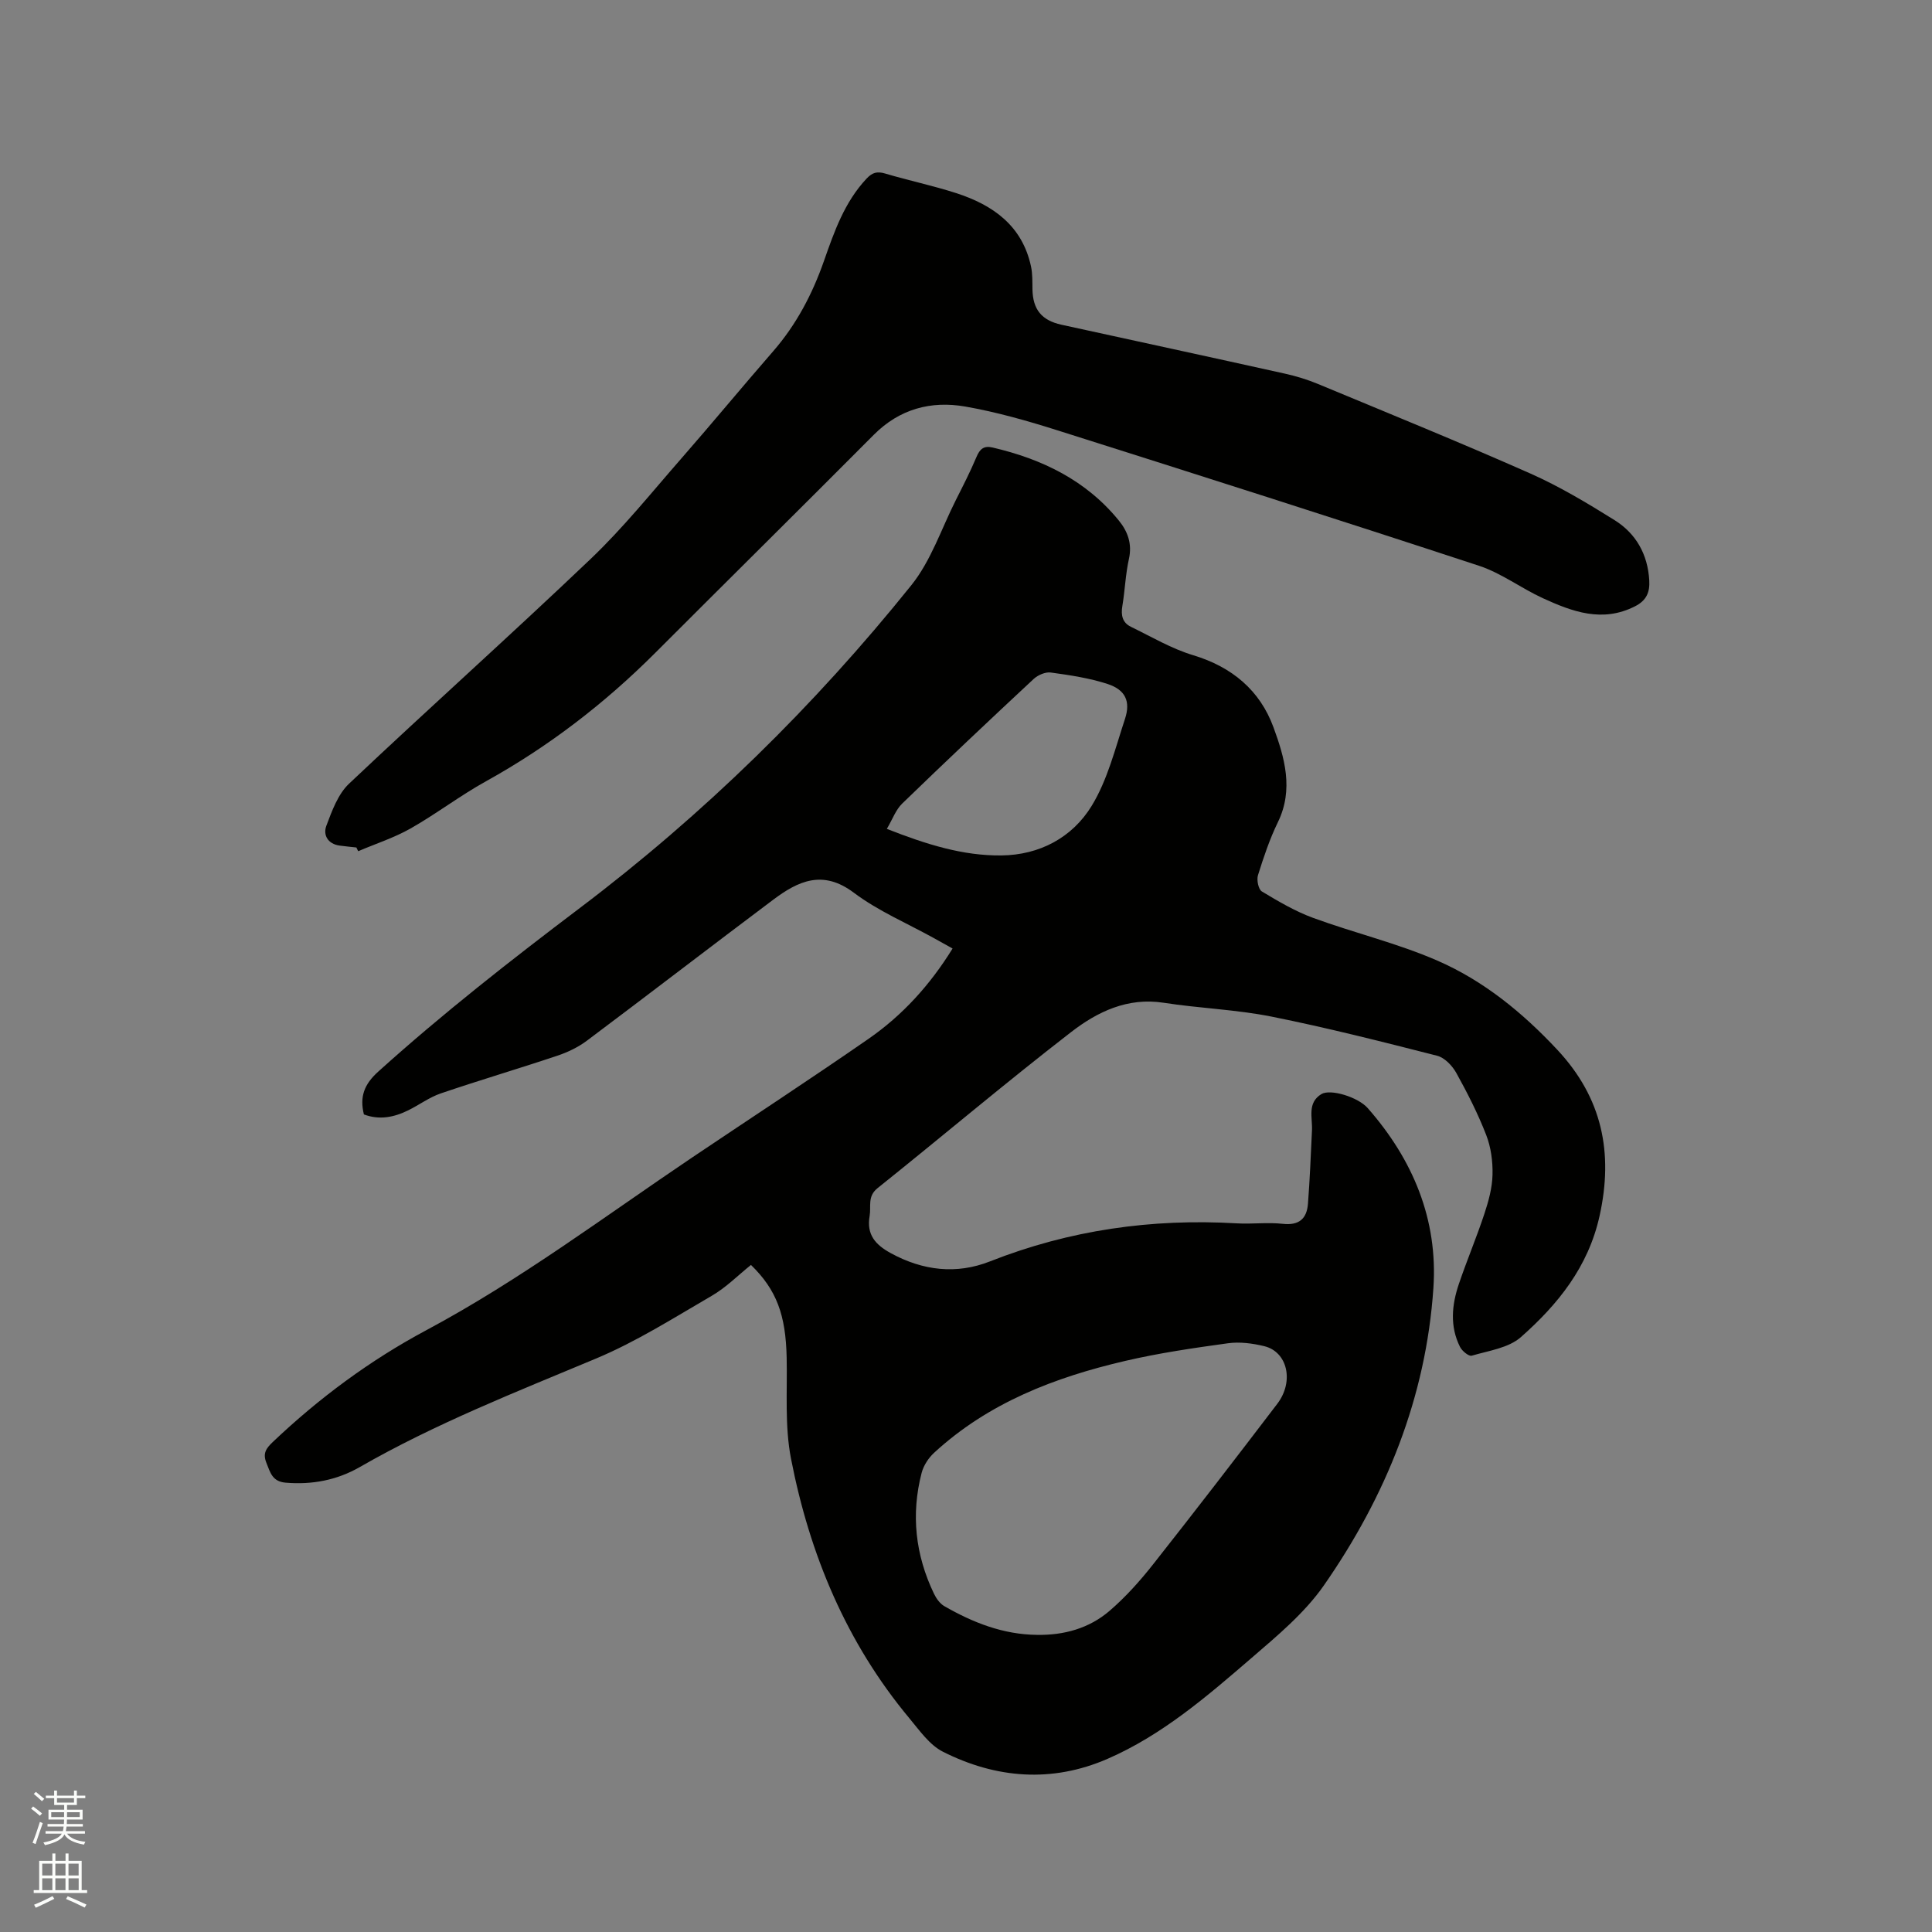 <svg enable-background="new 0 0 400 400" viewBox="0 0 400 400" xmlns="http://www.w3.org/2000/svg"><rect x="0" y="0" width="400" height="400" fill="#808080" stroke="none"/><path d="m6.44 374.46.42-.45c.65.47 1.27.95 1.85 1.44l-.45.49c-.65-.56-1.25-1.06-1.82-1.48m.93 7.33-.63-.26c.55-1.36 1.05-2.8 1.52-4.33.19.1.38.19.59.27-.46 1.29-.95 2.73-1.48 4.32m-.38-10.38.44-.42c.43.34 1.01.82 1.74 1.44l-.49.49c-.53-.51-1.09-1.01-1.69-1.51m2.5.35h1.72v-1.04h.59v1.04h3.52v-1.04h.59v1.04h1.75v.53h-1.75v1.42h-2.03v.97h3.22v2.03h-3.24c0 .35-.01.66-.03.93h3.32v.53h-3.37c-.03.27-.08.58-.15.94h3.96v.53h-3.71c.67.92 1.93 1.48 3.79 1.68-.13.24-.23.44-.29.59-2.13-.38-3.48-1.08-4.04-2.12-.43.97-1.77 1.72-4.03 2.23-.09-.19-.2-.37-.33-.55 2.1-.42 3.37-1.03 3.81-1.83h-3.36v-.53h3.58c.08-.29.13-.61.16-.94h-3.33v-.53h3.39c.02-.27.04-.58.04-.93h-3.23v-2.03h3.25v-.97h-2.07v-1.42h-1.73zm1.12 3.44v1h2.65c.01-.3.02-.44.01-.4v-.25-.35zm1.19-2h3.52v-.91h-3.52zm4.71 2h-2.63v.59c0 .15-.01.28-.01.4h2.64z" fill="#fbfcfa"/><path d="m13.56 383.74h.63v1.52h2.72v6.07h1.13v.6h-11.06v-.6h1.13v-6.07h2.73v-1.52h.63v1.52h2.1v-1.52zm-2.69 8.83.38.56c-1.24.63-2.53 1.25-3.85 1.85-.1-.21-.21-.42-.34-.63 1.36-.55 2.63-1.15 3.81-1.78m-2.13-4.27h2.1v-2.45h-2.1zm0 3.04h2.1v-2.46h-2.1zm2.72-3.04h2.1v-2.45h-2.1zm0 3.04h2.1v-2.46h-2.1zm6.07 3.6c-1.41-.71-2.7-1.3-3.86-1.78l.35-.56c1.45.62 2.75 1.19 3.88 1.72zm-1.25-9.09h-2.1v2.45h2.1zm-2.09 5.49h2.1v-2.46h-2.1z" fill="#fbfcfa"/><g fill="#010100"><path d="m197.22 196.38c-1.33-.74-2.61-1.45-3.88-2.16-5.56-3.08-11.53-5.61-16.56-9.39-6.43-4.84-11.53-2.43-16.7 1.45-12.89 9.67-25.65 19.5-38.55 29.17-1.81 1.36-3.98 2.4-6.13 3.12-8.02 2.69-16.14 5.08-24.15 7.81-2.37.81-4.47 2.39-6.75 3.51-2.94 1.45-5.99 2.04-9.16.84-.9-3.67.05-6.24 3-8.89 13.32-12.01 27.4-23.02 41.7-33.84 25.65-19.39 48.53-41.79 68.65-66.85 4.08-5.08 6.23-11.72 9.23-17.66 1.48-2.93 2.98-5.86 4.25-8.88.69-1.65 1.53-2.38 3.32-1.96 10.26 2.39 19.36 6.78 26.15 15.12 1.85 2.27 2.79 4.82 2.09 7.96-.71 3.19-.82 6.51-1.36 9.75-.32 1.9.02 3.44 1.77 4.29 4.26 2.07 8.42 4.54 12.91 5.89 8.03 2.42 13.81 7.28 16.61 14.92 2.29 6.25 4.22 12.85.92 19.63-1.71 3.51-2.96 7.26-4.13 10.99-.31.99.09 2.94.81 3.37 3.41 2.05 6.9 4.11 10.61 5.47 8.52 3.12 17.44 5.24 25.73 8.85 9.58 4.17 17.66 10.78 24.84 18.47 9.27 9.93 11.64 21.29 8.73 34.4-2.34 10.55-8.63 18.32-16.29 25.08-2.55 2.25-6.67 2.81-10.17 3.84-.6.18-2.01-.97-2.43-1.82-2.13-4.24-1.71-8.67-.25-12.99 1.66-4.91 3.69-9.69 5.31-14.61.86-2.6 1.61-5.35 1.67-8.05.07-2.74-.32-5.68-1.31-8.23-1.72-4.43-3.89-8.7-6.2-12.86-.83-1.49-2.42-3.15-3.96-3.54-11.37-2.9-22.77-5.8-34.27-8.1-7.35-1.47-14.93-1.72-22.35-2.87-7.47-1.16-13.72 1.87-19.13 6.05-13.58 10.5-26.7 21.61-40.11 32.34-2.13 1.71-1.29 3.76-1.63 5.74-.68 3.86 1.17 5.96 4.39 7.72 6.66 3.63 13.58 4.43 20.52 1.7 16.47-6.49 33.48-8.91 51.08-7.88 3.17.19 6.39-.25 9.53.1 3.4.38 4.99-1.07 5.23-4.16.39-5.05.59-10.12.83-15.18.13-2.65-1.03-5.7 1.95-7.52 1.84-1.12 7.56.58 9.61 2.92 9.34 10.64 14.54 23.03 13.58 37.23-1.53 22.64-9.81 43.09-22.66 61.55-3.99 5.73-9.64 10.43-15 15.05-9.22 7.95-18.51 15.97-29.83 20.89-11.5 4.99-23.05 4.07-34.07-1.49-2.76-1.4-4.82-4.38-6.91-6.89-13.07-15.67-20.68-33.96-24.53-53.77-1.32-6.78-.75-13.95-.9-20.94-.19-8.83-2.08-14.01-7.39-19.18-2.66 2.13-5.14 4.66-8.1 6.38-7.85 4.56-15.6 9.49-23.93 12.98-16.6 6.95-33.34 13.51-49 22.51-4.67 2.68-9.85 3.68-15.32 3.21-2.76-.24-3.16-2.08-3.97-4.09-.82-2.03-.02-3.05 1.32-4.33 9.59-9.11 20.17-16.94 31.79-23.15 19.42-10.38 36.95-23.58 55.13-35.82 12.13-8.16 24.37-16.15 36.39-24.48 7.03-4.87 12.75-11.14 17.43-18.72zm17.46 142.1c5.59.1 10.82-1.34 15.04-4.97 3.34-2.87 6.34-6.23 9.07-9.7 8.66-10.97 17.18-22.05 25.66-33.17 3.52-4.62 2.12-10.76-2.7-11.93-2.43-.59-5.09-.94-7.53-.6-7.12.98-14.26 2.02-21.25 3.65-14.57 3.39-28.34 8.67-39.58 19.03-1.16 1.07-2.17 2.62-2.57 4.13-2.24 8.62-1.31 17 2.54 25.02.47.99 1.23 2.06 2.14 2.59 5.93 3.41 12.19 5.88 19.18 5.95zm-31.07-166.87c8.27 3.25 15.76 5.58 23.69 5.5 7.94-.08 14.7-3.71 18.71-10.25 3.3-5.39 4.88-11.89 6.9-18 1.21-3.66.09-6.04-3.6-7.25-3.78-1.23-7.79-1.83-11.74-2.37-1.12-.16-2.69.52-3.57 1.34-9.15 8.52-18.24 17.1-27.22 25.8-1.32 1.28-1.99 3.23-3.17 5.23z"/><path d="m73.78 175.46c-1.16-.13-2.31-.23-3.46-.39-2.46-.33-3.47-2.21-2.75-4.11 1.16-3.08 2.41-6.55 4.7-8.71 16.56-15.65 33.56-30.84 50.05-46.56 6.72-6.41 12.59-13.73 18.72-20.74 6.42-7.34 12.63-14.87 19.03-22.22 4.81-5.53 8.12-11.84 10.52-18.7 2.14-6.1 4.26-12.2 8.84-17.07 1.19-1.26 2.18-1.52 3.84-1.03 4.87 1.45 9.86 2.49 14.69 4.05 7.62 2.46 13.69 6.74 15.5 15.19.33 1.53.27 3.16.3 4.74.08 4.17 1.9 6.42 6 7.32 15.41 3.37 30.83 6.7 46.23 10.12 2.36.52 4.71 1.24 6.94 2.17 14.66 6.09 29.37 12.08 43.88 18.5 6.07 2.69 11.83 6.15 17.47 9.67 4.43 2.77 6.87 7.07 7.18 12.46.15 2.48-.59 4.18-2.93 5.37-6.76 3.45-12.99 1.13-19.1-1.67-4.49-2.06-8.57-5.18-13.21-6.71-28.95-9.52-57.99-18.77-87.05-27.97-6.34-2.01-12.8-3.86-19.33-5-7.07-1.23-13.58.48-18.91 5.83-15.03 15.1-30.18 30.07-45.24 45.14-10.48 10.48-22.09 19.42-35.08 26.62-5.36 2.97-10.28 6.74-15.61 9.77-3.41 1.93-7.22 3.16-10.84 4.7-.13-.25-.25-.51-.38-.77z"/></g></svg>